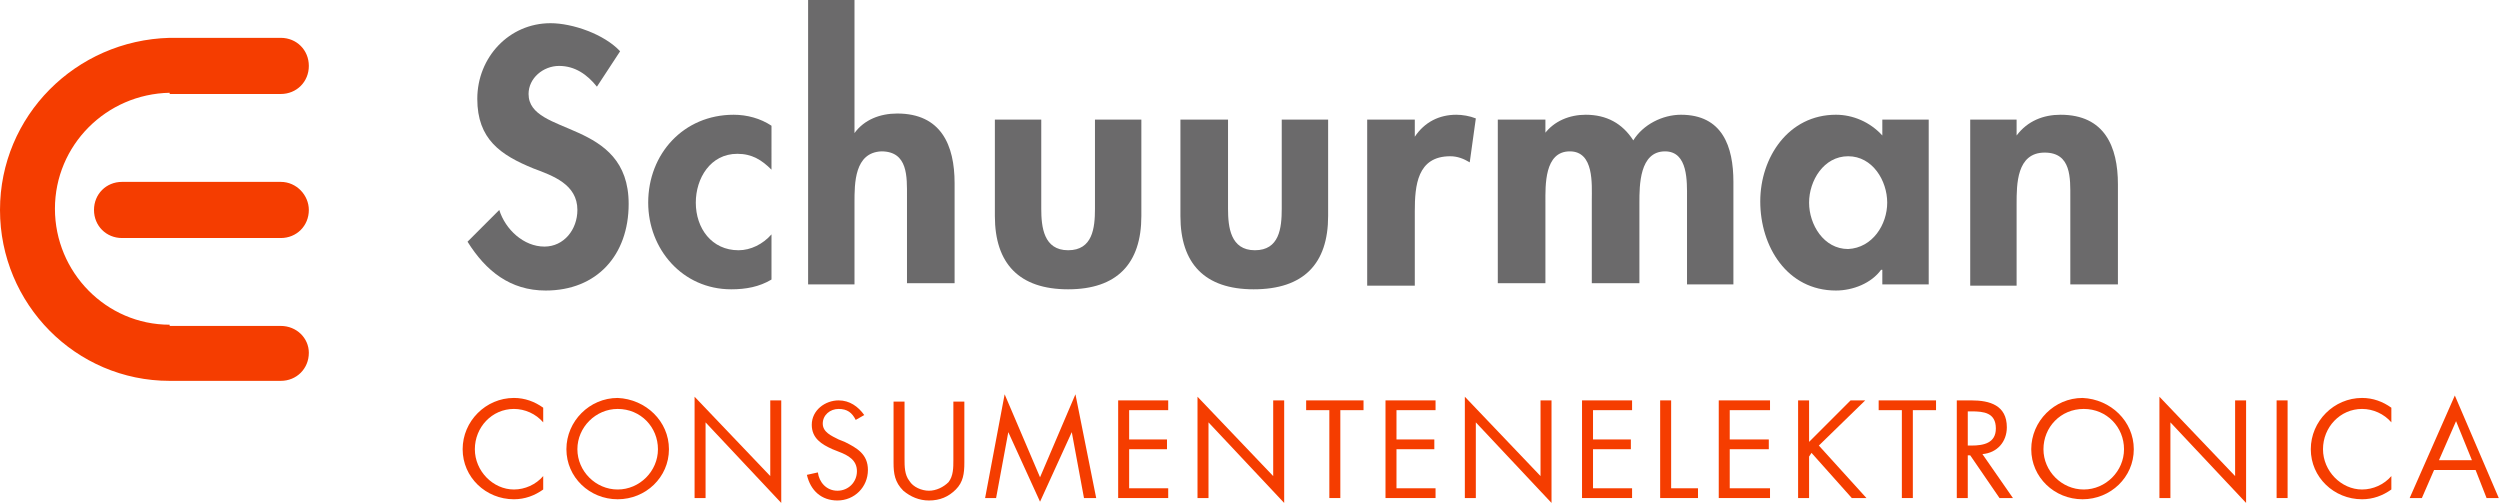 <?xml version="1.0" encoding="utf-8"?>
<!-- Generator: Adobe Illustrator 18.0.0, SVG Export Plug-In . SVG Version: 6.00 Build 0)  -->
<!DOCTYPE svg PUBLIC "-//W3C//DTD SVG 1.1//EN" "http://www.w3.org/Graphics/SVG/1.1/DTD/svg11.dtd">
<svg version="1.1" xmlns="http://www.w3.org/2000/svg" xmlns:xlink="http://www.w3.org/1999/xlink" x="0px" y="0px" width="204.8px"
	 height="41.2px" viewBox="0 0 204.8 41.2" enable-background="new 0 0 204.8 41.2" xml:space="preserve">
<g id="Lijnen_Verticaal">
</g>
<g id="Lijnen_Horizontaal">
</g>
<g id="Icons__x2F__Logos">
	<g>
		<path fill="#F53D00" d="M44.5,34.6c-0.6-0.7-1.5-1.1-2.4-1.1c-1.8,0-3.2,1.5-3.2,3.3c0,1.8,1.5,3.3,3.2,3.3c0.9,0,1.8-0.4,2.4-1.1
			v1.1c-0.7,0.5-1.5,0.8-2.4,0.8c-2.3,0-4.2-1.8-4.2-4.1c0-2.3,1.9-4.2,4.2-4.2c0.9,0,1.7,0.3,2.4,0.8V34.6z"/>
		<path fill="#F53D00" d="M47.3,36.8c0,1.8,1.5,3.3,3.3,3.3c1.8,0,3.3-1.5,3.3-3.3c0-1.8-1.4-3.3-3.3-3.3
			C48.8,33.5,47.3,35,47.3,36.8 M54.8,36.8c0,2.3-1.9,4.1-4.2,4.1c-2.3,0-4.2-1.8-4.2-4.1c0-2.3,1.9-4.2,4.2-4.2
			C52.9,32.7,54.8,34.5,54.8,36.8"/>
		<polygon fill="#F53D00" points="56.9,32.5 63.1,39 63.1,32.8 64,32.8 64,41.2 57.8,34.6 57.8,40.8 56.9,40.8 		"/>
		<path fill="#F53D00" d="M70.1,34.4c-0.3-0.6-0.7-0.9-1.4-0.9c-0.7,0-1.3,0.5-1.3,1.2c0,0.7,0.7,1,1.3,1.3l0.5,0.2
			c1,0.5,1.9,1,1.9,2.3c0,1.4-1.1,2.5-2.5,2.5c-1.3,0-2.2-0.8-2.5-2.1l0.9-0.2c0.1,0.8,0.7,1.5,1.6,1.5c0.9,0,1.6-0.7,1.6-1.6
			c0-0.9-0.7-1.3-1.5-1.6l-0.5-0.2c-0.9-0.4-1.7-0.9-1.7-2c0-1.2,1.1-2,2.2-2c0.9,0,1.6,0.5,2.1,1.2L70.1,34.4z"/>
		<path fill="#F53D00" d="M74.1,37.6c0,0.6,0,1.3,0.4,1.8c0.3,0.5,1,0.8,1.6,0.8c0.6,0,1.2-0.3,1.6-0.7c0.4-0.5,0.4-1.2,0.4-1.8
			v-4.8h0.9v5c0,0.9-0.1,1.6-0.7,2.2c-0.6,0.6-1.3,0.9-2.2,0.9c-0.8,0-1.5-0.3-2.1-0.8c-0.7-0.7-0.8-1.4-0.8-2.3v-5h0.9V37.6z"/>
		<polygon fill="#F53D00" points="82.3,32.3 85.2,39.1 88.1,32.3 89.8,40.8 88.8,40.8 87.8,35.4 87.8,35.4 85.2,41.1 82.6,35.4 
			82.6,35.4 81.6,40.8 80.7,40.8 		"/>
		<polygon fill="#F53D00" points="91.6,32.8 95.7,32.8 95.7,33.6 92.5,33.6 92.5,36 95.6,36 95.6,36.8 92.5,36.8 92.5,40 95.7,40 
			95.7,40.8 91.6,40.8 		"/>
		<polygon fill="#F53D00" points="98.1,32.5 104.3,39 104.3,32.8 105.2,32.8 105.2,41.2 99,34.6 99,40.8 98.1,40.8 		"/>
		<polygon fill="#F53D00" points="109.8,40.8 108.9,40.8 108.9,33.6 107,33.6 107,32.8 111.7,32.8 111.7,33.6 109.8,33.6 		"/>
		<polygon fill="#F53D00" points="113.5,32.8 117.6,32.8 117.6,33.6 114.4,33.6 114.4,36 117.5,36 117.5,36.8 114.4,36.8 114.4,40 
			117.6,40 117.6,40.8 113.5,40.8 		"/>
		<polygon fill="#F53D00" points="120,32.5 126.2,39 126.2,32.8 127.1,32.8 127.1,41.2 120.9,34.6 120.9,40.8 120,40.8 		"/>
		<polygon fill="#F53D00" points="129.6,32.8 133.7,32.8 133.7,33.6 130.5,33.6 130.5,36 133.6,36 133.6,36.8 130.5,36.8 130.5,40 
			133.7,40 133.7,40.8 129.6,40.8 		"/>
		<polygon fill="#F53D00" points="136.9,40 139.1,40 139.1,40.8 136,40.8 136,32.8 136.9,32.8 		"/>
		<polygon fill="#F53D00" points="140.8,32.8 145,32.8 145,33.6 141.7,33.6 141.7,36 144.9,36 144.9,36.8 141.7,36.8 141.7,40 
			145,40 145,40.8 140.8,40.8 		"/>
		<polygon fill="#F53D00" points="151.6,32.8 152.8,32.8 149,36.5 152.9,40.8 151.7,40.8 148.4,37.1 148.2,37.4 148.2,40.8 
			147.3,40.8 147.3,32.8 148.2,32.8 148.2,36.2 		"/>
		<polygon fill="#F53D00" points="156.7,40.8 155.8,40.8 155.8,33.6 153.9,33.6 153.9,32.8 158.6,32.8 158.6,33.6 156.7,33.6 		"/>
		<path fill="#F53D00" d="M161.2,36.5h0.3c1,0,2-0.2,2-1.4c0-1.3-1-1.4-2-1.4h-0.3V36.5z M161.2,40.8h-0.9v-8h1.2
			c1.5,0,2.9,0.4,2.9,2.2c0,1.2-0.8,2.1-2,2.2l2.5,3.6h-1.1l-2.4-3.5h-0.2V40.8z"/>
		<path fill="#F53D00" d="M167.4,36.8c0,1.8,1.5,3.3,3.3,3.3c1.8,0,3.3-1.5,3.3-3.3c0-1.8-1.4-3.3-3.3-3.3
			C168.8,33.5,167.4,35,167.4,36.8 M174.8,36.8c0,2.3-1.9,4.1-4.2,4.1c-2.3,0-4.2-1.8-4.2-4.1c0-2.3,1.9-4.2,4.2-4.2
			C172.9,32.7,174.8,34.5,174.8,36.8"/>
		<polygon fill="#F53D00" points="176.9,32.5 183.1,39 183.1,32.8 184,32.8 184,41.2 177.8,34.6 177.8,40.8 176.9,40.8 		"/>
		<rect x="186.5" y="32.8" fill="#F53D00" width="0.9" height="8"/>
		<path fill="#F53D00" d="M195.9,34.6c-0.6-0.7-1.5-1.1-2.4-1.1c-1.8,0-3.2,1.5-3.2,3.3c0,1.8,1.5,3.3,3.2,3.3
			c0.9,0,1.8-0.4,2.4-1.1v1.1c-0.7,0.5-1.5,0.8-2.4,0.8c-2.3,0-4.2-1.8-4.2-4.1c0-2.3,1.9-4.2,4.2-4.2c0.9,0,1.7,0.3,2.4,0.8V34.6z"
			/>
		<path fill="#F53D00" d="M201.2,34.5l-1.4,3.2h2.7L201.2,34.5z M199.4,38.5l-1,2.3h-1l3.7-8.4l3.6,8.4h-1l-0.9-2.3H199.4z"/>
		<path fill="#6B6A6B" d="M48.9,7.1c-0.8-1-1.8-1.7-3.1-1.7c-1.3,0-2.5,1-2.5,2.3c0,3.5,8.2,2,8.2,9c0,4.2-2.6,7.1-6.8,7.1
			c-2.9,0-4.9-1.6-6.4-4l2.6-2.6c0.5,1.6,2,3,3.7,3c1.6,0,2.7-1.4,2.7-3c0-2.1-2-2.8-3.6-3.4c-2.7-1.1-4.6-2.4-4.6-5.7
			c0-3.4,2.6-6.2,6-6.2c1.8,0,4.4,0.9,5.7,2.3L48.9,7.1z"/>
		<path fill="#6B6A6B" d="M63.2,13.9c-0.8-0.8-1.6-1.3-2.8-1.3c-2.2,0-3.4,2-3.4,4c0,2.1,1.3,3.9,3.5,3.9c1,0,2-0.5,2.7-1.3v3.7
			c-1,0.6-2.1,0.8-3.3,0.8c-4,0-6.8-3.3-6.8-7.1c0-4,2.9-7.2,7-7.2c1.1,0,2.2,0.3,3.1,0.9V13.9z"/>
		<path fill="#6B6A6B" d="M70,0v10.9H70c0.8-1.1,2.1-1.6,3.5-1.6c3.6,0,4.7,2.6,4.7,5.7v8.2h-3.9v-7.1c0-1.6,0.1-3.7-2.1-3.7
			C70,12.5,70,15,70,16.6v6.7h-3.8V0H70z"/>
		<path fill="#6B6A6B" d="M85.3,9.8v7.3c0,1.5,0.2,3.4,2.2,3.4c2,0,2.2-1.8,2.2-3.4V9.8h3.8v7.9c0,3.9-2,6-6,6c-4,0-6-2.1-6-6V9.8
			H85.3z"/>
		<path fill="#6B6A6B" d="M100.6,9.8v7.3c0,1.5,0.2,3.4,2.2,3.4c2,0,2.2-1.8,2.2-3.4V9.8h3.8v7.9c0,3.9-2,6-6.1,6c-4,0-6-2.1-6-6
			V9.8H100.6z"/>
		<path fill="#6B6A6B" d="M115.9,11.2L115.9,11.2c0.8-1.2,2-1.8,3.4-1.8c0.5,0,1.1,0.1,1.6,0.3l-0.5,3.6c-0.5-0.3-1-0.5-1.6-0.5
			c-2.7,0-2.9,2.4-2.9,4.5v6.1h-3.9V9.8h3.9V11.2z"/>
		<path fill="#6B6A6B" d="M126.5,11L126.5,11c0.8-1.1,2.1-1.6,3.4-1.6c1.7,0,3,0.7,3.9,2.1c0.8-1.3,2.4-2.1,3.9-2.1
			c3.4,0,4.3,2.6,4.3,5.5v8.4h-3.8v-7.1c0-1.3,0.1-3.8-1.8-3.8c-2.1,0-2.1,2.8-2.1,4.2v6.6h-3.9v-6.8c0-1.3,0.2-4-1.8-4
			c-2.1,0-2,2.8-2,4.2v6.6h-3.9V9.8h3.9V11z"/>
		<path fill="#6B6A6B" d="M154.6,16.6c0-1.8-1.2-3.8-3.2-3.8c-2,0-3.2,2-3.2,3.8c0,1.8,1.2,3.8,3.2,3.8
			C153.4,20.3,154.6,18.4,154.6,16.6 M158,23.3h-3.8v-1.2h-0.1c-0.8,1.1-2.3,1.7-3.7,1.7c-4,0-6.2-3.6-6.2-7.3
			c0-3.6,2.3-7.1,6.2-7.1c1.4,0,2.8,0.6,3.8,1.7V9.8h3.8V23.3z"/>
		<path fill="#6B6A6B" d="M165.2,11.1L165.2,11.1c0.9-1.2,2.2-1.7,3.6-1.7c3.6,0,4.7,2.6,4.7,5.7v8.2h-3.9v-7.1
			c0-1.6,0.1-3.7-2.1-3.7c-2.3,0-2.3,2.6-2.3,4.2v6.7h-3.8V9.8h3.8V11.1z"/>
		<path fill="#F53D00" d="M23,26.7h-8.7c-0.1,0-0.2,0-0.4,0v-0.1c-5.2,0-9.4-4.3-9.4-9.5c0-5.2,4.2-9.4,9.4-9.5V7.7
			c0.1,0,0.2,0,0.4,0H23c1.3,0,2.3-1,2.3-2.3c0-1.3-1-2.3-2.3-2.3h-8.7c-0.2,0-0.3,0-0.4,0C6.2,3.3,0,9.5,0,17.2
			c0,7.7,6.2,14,13.9,14v0c0.1,0,0.2,0,0.4,0H23c1.3,0,2.3-1,2.3-2.3C25.3,27.7,24.3,26.7,23,26.7"/>
		<path fill="#F53D00" d="M23,14.9H10c-1.3,0-2.3,1-2.3,2.3c0,1.3,1,2.3,2.3,2.3h13c1.3,0,2.3-1,2.3-2.3C25.3,16,24.3,14.9,23,14.9"
			/>
	</g>
</g>
</svg>
